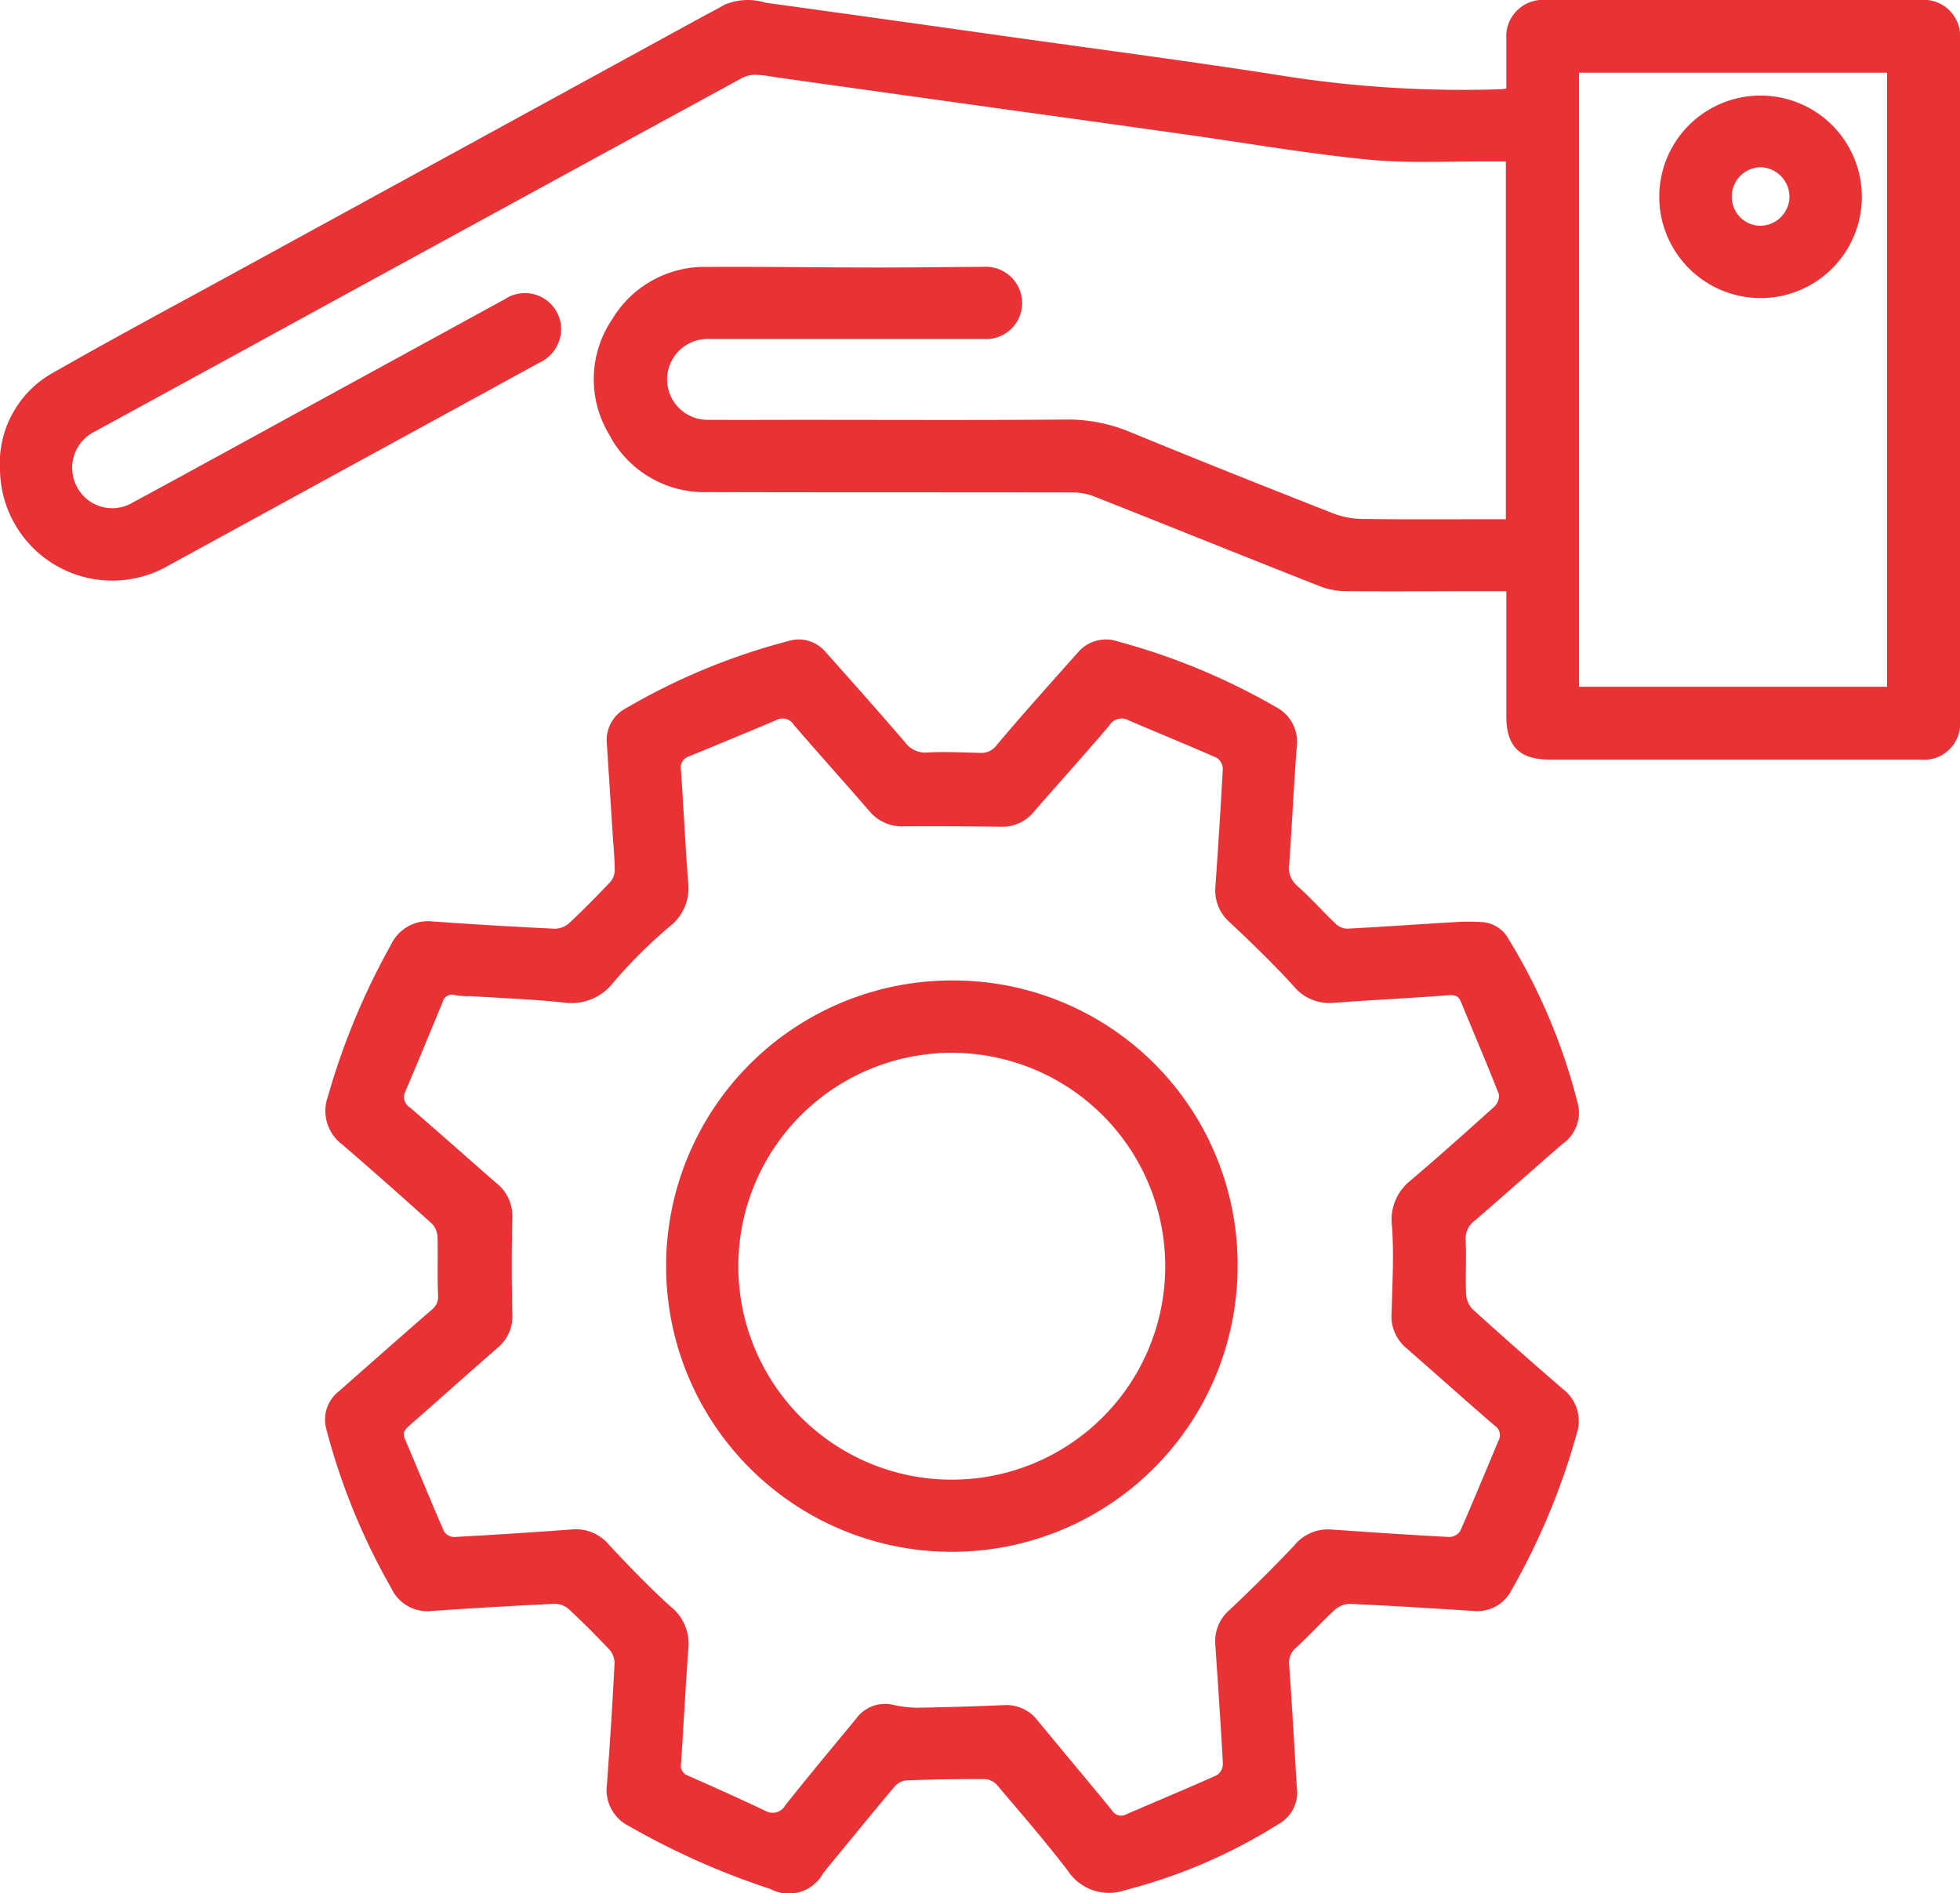 <svg xmlns="http://www.w3.org/2000/svg" xmlns:xlink="http://www.w3.org/1999/xlink" width="66.955" height="64.68" viewBox="0 0 66.955 64.68"><defs><clipPath id="clip-path"><rect id="Rectangle_39877" data-name="Rectangle 39877" width="66.955" height="64.68" transform="translate(0 0)" fill="none"></rect></clipPath></defs><g id="Group_41846" data-name="Group 41846" transform="translate(0 0)"><g id="Group_41845" data-name="Group 41845" clip-path="url(#clip-path)"><path id="Path_28750" data-name="Path 28750" d="M51.457,3.026c0-.583,0-1.135,0-1.687A1.25,1.25,0,0,1,52.814,0Q59.2,0,65.587,0a1.245,1.245,0,0,1,1.368,1.361q0,11.616,0,23.232a1.235,1.235,0,0,1-1.362,1.359H52.933c-1.026,0-1.475-.453-1.476-1.483V20.2h-.505c-1.659,0-3.318.013-4.978,0a2.55,2.55,0,0,1-.9-.175c-2.567-1.012-5.126-2.045-7.691-3.061a1.983,1.983,0,0,0-.705-.138c-4.167-.008-8.334,0-12.5-.012A3.668,3.668,0,0,1,20.8,14.83a3.653,3.653,0,0,1,.11-3.918,3.676,3.676,0,0,1,3.265-1.791c1.929-.011,3.858.018,5.787.02,1.209,0,2.417-.018,3.626-.023a1.244,1.244,0,0,1,1.329,1.209A1.231,1.231,0,0,1,33.6,11.582c-3.126,0-6.251,0-9.377,0a1.382,1.382,0,1,0-.041,2.763c1.093.006,2.187,0,3.28,0,2.972,0,5.943.015,8.914-.01a5.526,5.526,0,0,1,2.205.416c2.3.947,4.617,1.868,6.934,2.78a2.909,2.909,0,0,0,1,.2c1.491.02,2.984.009,4.476.009h.45V5.516c-.16,0-.31,0-.46,0-1.415-.013-2.839.075-4.241-.063-2.131-.21-4.247-.58-6.37-.877q-3.129-.44-6.258-.871-3.739-.522-7.477-1.047c-.267-.037-.534-.093-.8-.1a.944.944,0,0,0-.473.1Q16.551,7.459,7.745,12.282q-2.249,1.23-4.5,2.458a1.383,1.383,0,0,0-.63,1.87,1.362,1.362,0,0,0,1.914.563c2.135-1.154,4.262-2.326,6.392-3.491q3.161-1.729,6.323-3.459a1.238,1.238,0,0,1,1.91.829,1.26,1.26,0,0,1-.711,1.33q-2.923,1.6-5.849,3.2-3.414,1.867-6.829,3.736A3.837,3.837,0,0,1,0,16.063a3.545,3.545,0,0,1,1.841-3.344c2.22-1.267,4.477-2.469,6.719-3.7L23.944.6c.271-.147.546-.287.812-.441A2.049,2.049,0,0,1,26.151.092q4.1.566,8.2,1.146c3.2.451,6.413.868,9.608,1.373a39.624,39.624,0,0,0,7.3.439c.05,0,.1-.011.2-.024M53.94,23.464H64.464V2.483H53.94Z" fill="#e93235"></path><path id="Path_28751" data-name="Path 28751" d="M20.931,28.527l-.2-3.117a1.227,1.227,0,0,1,.659-1.215,21.912,21.912,0,0,1,5.534-2.29,1.2,1.2,0,0,1,1.287.381c.906,1.017,1.812,2.036,2.7,3.069a.86.86,0,0,0,.781.356c.589-.033,1.182,0,1.773.013a.652.652,0,0,0,.581-.264c.9-1.07,1.838-2.114,2.77-3.16a1.252,1.252,0,0,1,1.361-.385,22.455,22.455,0,0,1,5.393,2.233,1.345,1.345,0,0,1,.725,1.4c-.1,1.333-.161,2.669-.256,4a.8.8,0,0,0,.291.734c.449.4.852.856,1.289,1.273a.606.606,0,0,0,.385.176c1.233-.064,2.464-.153,3.7-.225a7.3,7.3,0,0,1,.924,0,1.107,1.107,0,0,1,.886.547A20.214,20.214,0,0,1,53.9,37.713a1.289,1.289,0,0,1-.512,1.362c-1.012.874-2.006,1.767-3.02,2.639a.767.767,0,0,0-.3.688c.028.6-.011,1.208.014,1.811a.81.81,0,0,0,.221.518q1.529,1.386,3.092,2.733a1.375,1.375,0,0,1,.458,1.551,23.53,23.53,0,0,1-2.216,5.309,1.311,1.311,0,0,1-1.335.715c-1.4-.088-2.8-.177-4.2-.24a.8.8,0,0,0-.517.216c-.445.408-.85.859-1.295,1.267a.673.673,0,0,0-.251.6c.1,1.4.176,2.8.262,4.2a1.221,1.221,0,0,1-.584,1.215,18.4,18.4,0,0,1-5.278,2.282,1.677,1.677,0,0,1-1.951-.647c-.771-1.012-1.608-1.973-2.431-2.945a.606.606,0,0,0-.409-.2q-1.329-.006-2.657.042a.622.622,0,0,0-.41.187c-.828.984-1.64,1.981-2.455,2.976a1.337,1.337,0,0,1-1.809.549A25.948,25.948,0,0,1,21.5,62.4a1.38,1.38,0,0,1-.767-1.427q.154-2.077.261-4.157a.7.7,0,0,0-.182-.458q-.658-.7-1.364-1.361a.752.752,0,0,0-.489-.2q-2.1.1-4.2.245a1.355,1.355,0,0,1-1.385-.767,22.259,22.259,0,0,1-2.224-5.437,1.227,1.227,0,0,1,.435-1.309c1.051-.927,2.1-1.855,3.158-2.774a.57.57,0,0,0,.221-.523c-.029-.655,0-1.312-.018-1.967a.7.7,0,0,0-.189-.453q-1.516-1.37-3.064-2.706a1.434,1.434,0,0,1-.491-1.643,24.084,24.084,0,0,1,2.151-5.178,1.4,1.4,0,0,1,1.442-.8q2.078.148,4.158.247a.748.748,0,0,0,.489-.19c.479-.447.938-.915,1.39-1.39A.629.629,0,0,0,21,29.759c0-.411-.042-.821-.068-1.232h0M16,34.031v.007A2.812,2.812,0,0,1,15.538,34a.323.323,0,0,0-.415.235c-.424,1.018-.842,2.039-1.274,3.054a.421.421,0,0,0,.161.555c.993.856,1.97,1.73,2.959,2.59a1.424,1.424,0,0,1,.531,1.179c-.023,1.09-.021,2.181,0,3.272a1.385,1.385,0,0,1-.489,1.155c-1.018.886-2.023,1.789-3.039,2.678-.153.134-.227.245-.138.455.449,1.049.878,2.106,1.334,3.151a.432.432,0,0,0,.341.192q2.022-.111,4.041-.26a1.473,1.473,0,0,1,1.256.528c.674.723,1.361,1.437,2.092,2.1a1.611,1.611,0,0,1,.619,1.408c-.1,1.319-.163,2.642-.252,3.962a.359.359,0,0,0,.239.416c.881.389,1.759.783,2.629,1.195a.5.5,0,0,0,.7-.191c.791-1,1.607-1.972,2.415-2.955a1.22,1.22,0,0,1,1.262-.47,3.9,3.9,0,0,0,.8.1q1.484-.024,2.966-.089a1.349,1.349,0,0,1,1.175.532c.841,1.022,1.693,2.035,2.533,3.059a.362.362,0,0,0,.491.14c1.033-.45,2.075-.88,3.1-1.341a.478.478,0,0,0,.2-.384c-.074-1.361-.167-2.72-.26-4.08a1.414,1.414,0,0,1,.5-1.19c.754-.714,1.494-1.446,2.205-2.2a1.48,1.48,0,0,1,1.253-.537c1.346.094,2.693.185,4.041.256a.465.465,0,0,0,.37-.208c.449-1.021.871-2.053,1.305-3.081a.393.393,0,0,0-.137-.522c-1.013-.873-2.007-1.768-3.015-2.646a1.418,1.418,0,0,1-.5-1.191c.027-.987.083-1.98.016-2.963a1.7,1.7,0,0,1,.618-1.557c.969-.824,1.919-1.672,2.864-2.524a.528.528,0,0,0,.17-.431c-.416-1.061-.866-2.11-1.3-3.164-.082-.2-.2-.24-.417-.224-1.307.1-2.617.162-3.925.26a1.584,1.584,0,0,1-1.384-.585c-.683-.748-1.414-1.455-2.151-2.15a1.439,1.439,0,0,1-.51-1.224q.144-2.019.254-4.041a.47.47,0,0,0-.208-.372c-1-.44-2.006-.85-3.009-1.278a.485.485,0,0,0-.654.166c-.849,1-1.728,1.972-2.589,2.961a1.375,1.375,0,0,1-1.115.506c-1.1-.014-2.206-.021-3.308-.014a1.449,1.449,0,0,1-1.187-.515c-.856-.993-1.737-1.964-2.59-2.96a.446.446,0,0,0-.594-.154q-1.488.629-2.982,1.239a.4.4,0,0,0-.273.469c.09,1.3.147,2.593.249,3.887a1.648,1.648,0,0,1-.654,1.47,17.159,17.159,0,0,0-1.883,1.872,1.819,1.819,0,0,1-1.748.709c-1.074-.112-2.154-.15-3.232-.22" fill="#e93235"></path><path id="Path_28752" data-name="Path 28752" d="M56.681,6.714a3.46,3.46,0,1,1,3.444,3.471,3.466,3.466,0,0,1-3.444-3.471m4.448,0a1.015,1.015,0,0,0-.97-1,1,1,0,0,0-1,1,.985.985,0,0,0,.963,1,1.008,1.008,0,0,0,1.009-1" fill="#e93235"></path><path id="Path_28753" data-name="Path 28753" d="M42.277,43.283A9.761,9.761,0,1,1,32.59,33.5a9.708,9.708,0,0,1,9.687,9.785m-2.472.018a7.292,7.292,0,1,0-7.339,7.253A7.288,7.288,0,0,0,39.805,43.3" fill="#e93235"></path></g></g></svg>